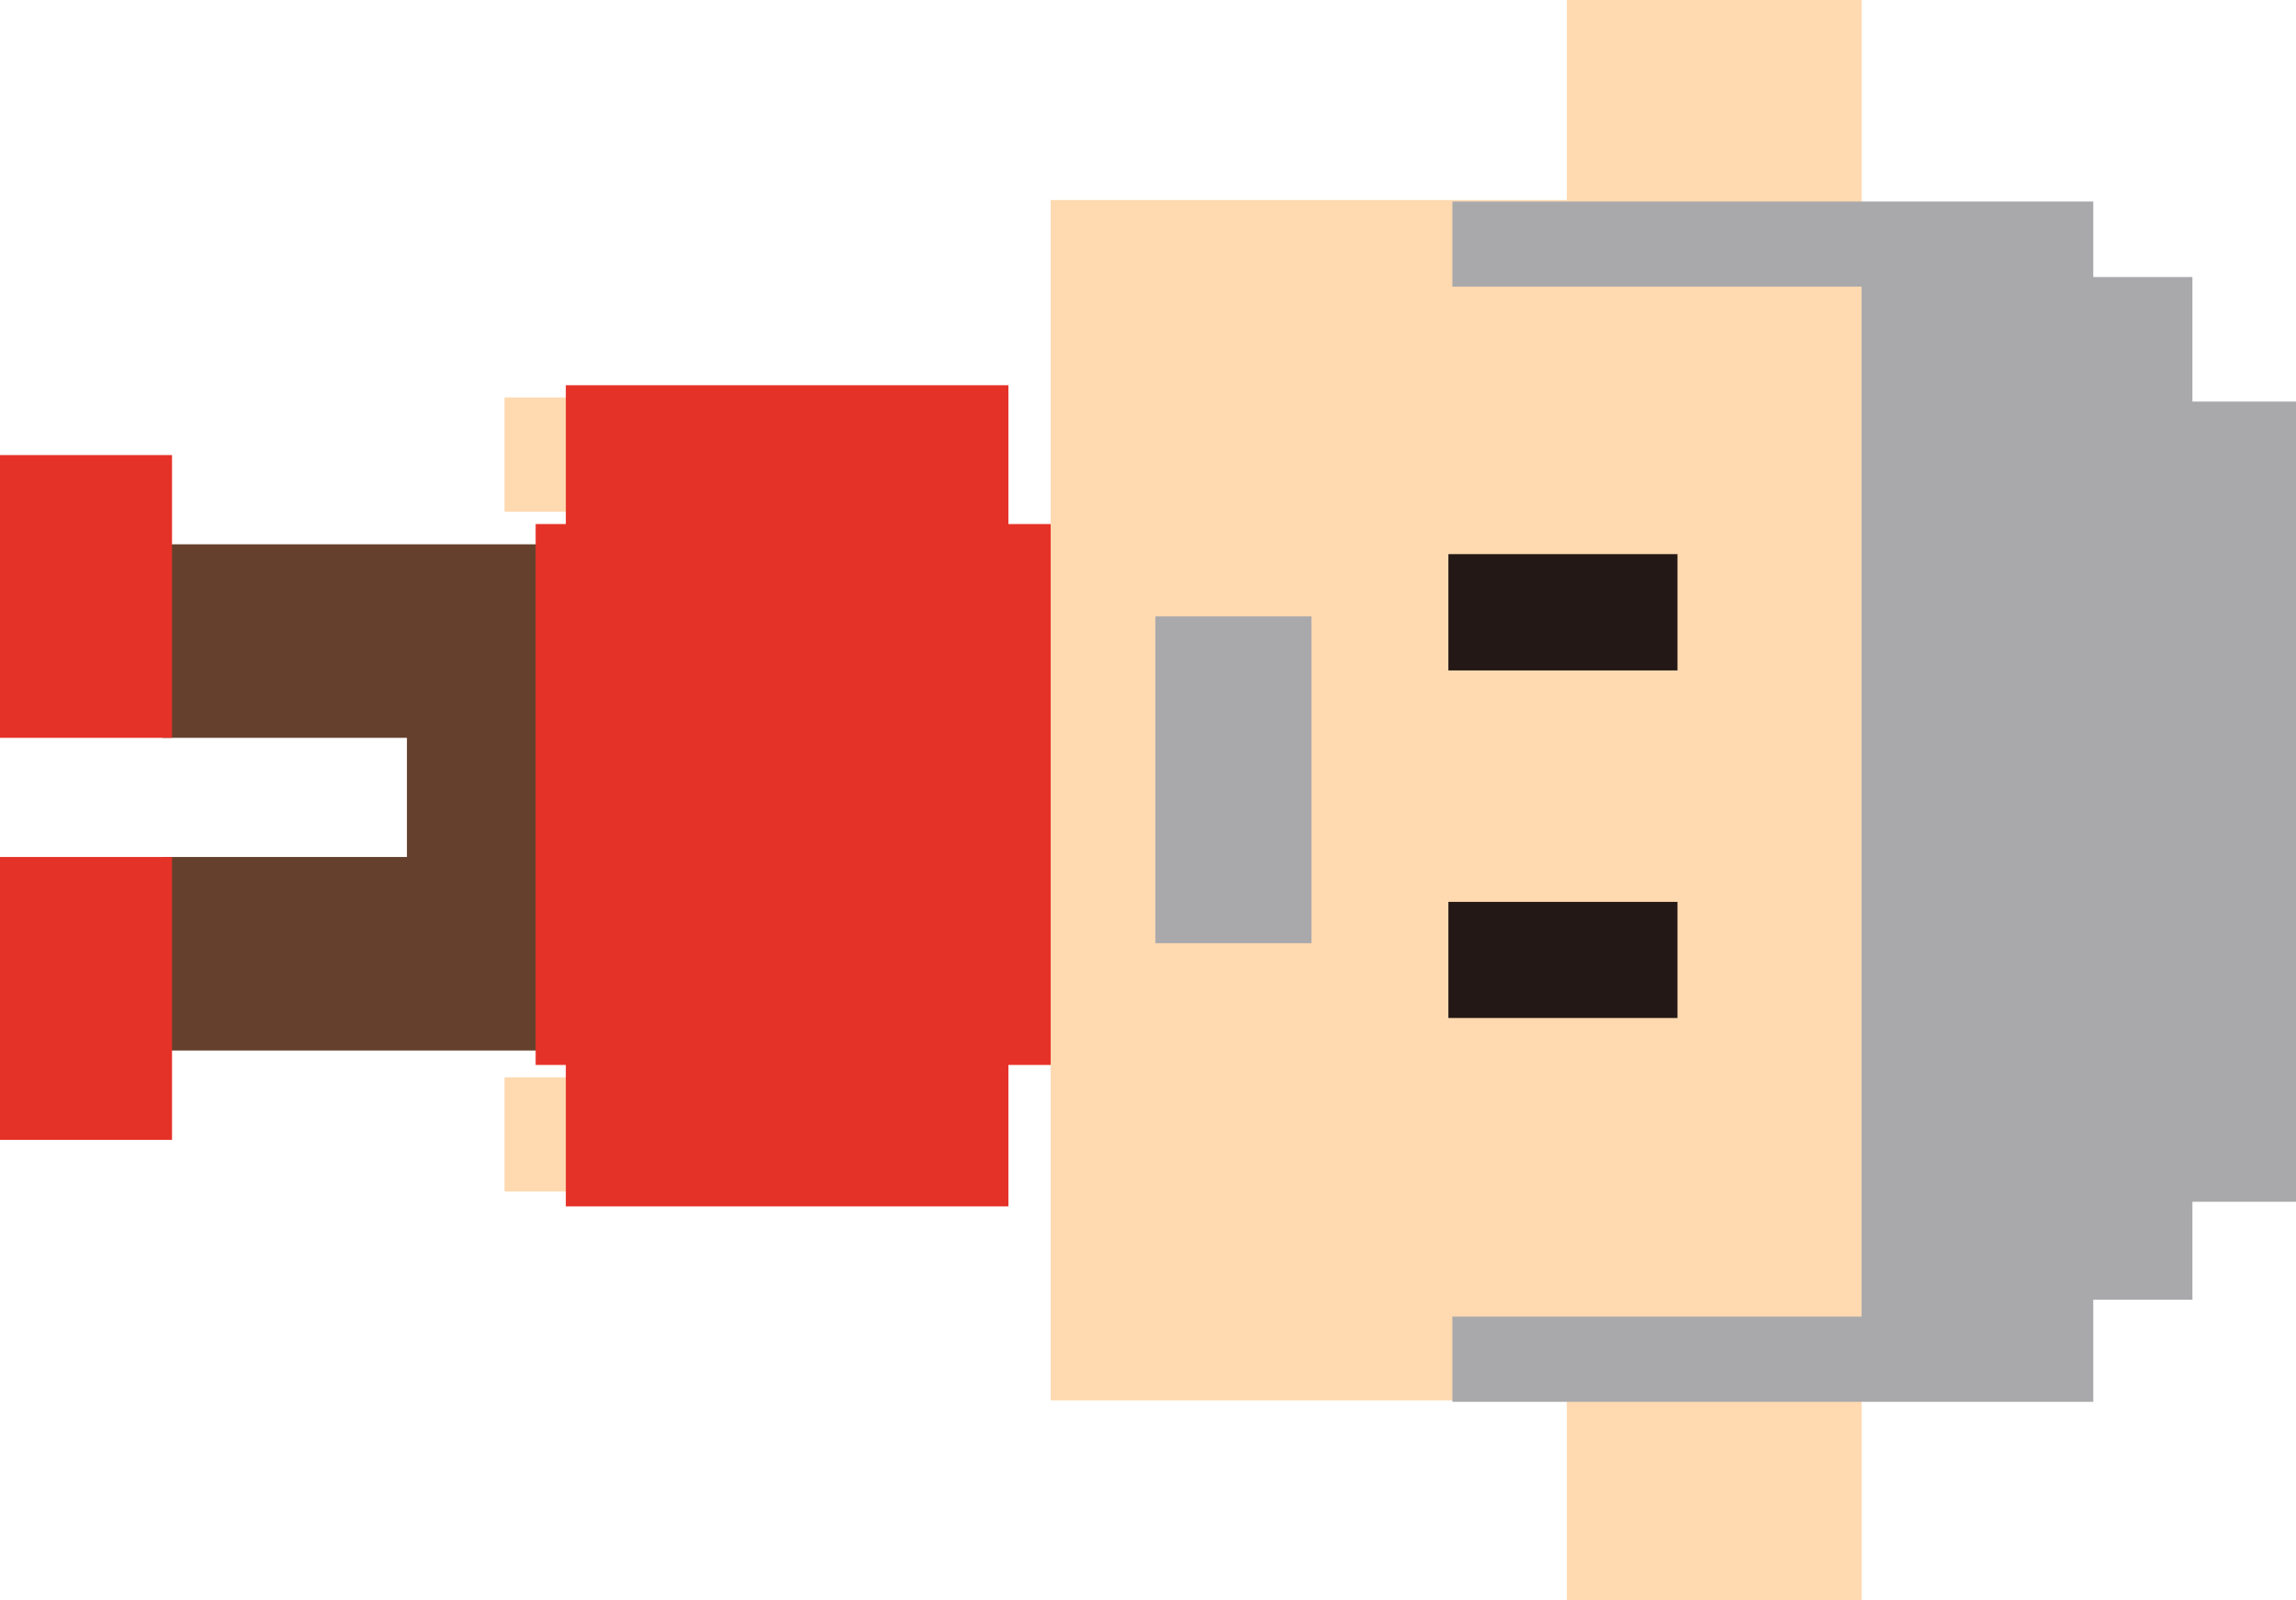 <?xml version="1.0" encoding="UTF-8"?><svg id="_レイヤー_1" data-name="レイヤー 1" xmlns="http://www.w3.org/2000/svg" viewBox="0 0 264 184"><defs><style>.cls-1 {
        fill: #ffd9b0;
      }

      .cls-2 {
        fill: #e53228;
      }

      .cls-3 {
        fill: #65412d;
      }

      .cls-4 {
        fill: #a9a9ac;
      }

      .cls-5 {
        fill: #231815;
      }</style></defs><rect class="cls-3" x="18.68" y="62.58" width="43.93" height="22.25"/><rect class="cls-2" x="0" y="52.32" width="19.78" height="32.51"/><rect class="cls-3" x="18.68" y="98.53" width="43.93" height="22.25"/><rect class="cls-2" x="0" y="98.53" width="19.78" height="32.52"/><rect class="cls-3" x="46.79" y="67.28" width="23.6" height="48.5"/><rect class="cls-2" x="61.59" y="60.25" width="60.95" height="62.19"/><rect class="cls-1" x="58.01" y="45.7" width="44.48" height="13.13"/><rect class="cls-1" x="58.01" y="123.87" width="44.48" height="13.12"/><rect class="cls-2" x="65.06" y="44.29" width="50.89" height="18.82"/><rect class="cls-2" x="65.06" y="119.87" width="50.89" height="18.83"/><path class="cls-1" d="m214.05,161v-23s0-23,0-23v-23s0-23,0-23v-23s0-23,0-23V0h-23.31s-10.58,0-10.58,0v23s-36.04,0-36.04,0h-23.31v23s0,23,0,23v23s0,23,0,23v23s0,23,0,23h23.31s36.04,0,36.04,0v23h10.58s23.31,0,23.31,0v-23Z"/><polygon class="cls-4" points="240.69 149.43 252.09 149.43 252.09 138.17 264 138.17 264 115.17 264 92.17 264 69.17 264 46.17 252.09 46.17 252.09 31.85 240.69 31.85 240.69 23.17 229.82 23.17 215.78 23.17 214.05 23.17 167 23.17 167 32.96 214.05 32.96 214.05 46.17 214.05 69.17 214.05 92.17 214.05 115.17 214.05 138.17 214.05 151.37 167 151.37 167 161.17 214.05 161.17 215.78 161.17 229.82 161.17 240.69 161.17 240.69 149.43"/><rect class="cls-5" x="166.54" y="63.71" width="26.34" height="13.37"/><rect class="cls-5" x="166.54" y="103.69" width="26.34" height="13.35"/><rect class="cls-4" x="132.85" y="70.87" width="17.94" height="37.57"/></svg>